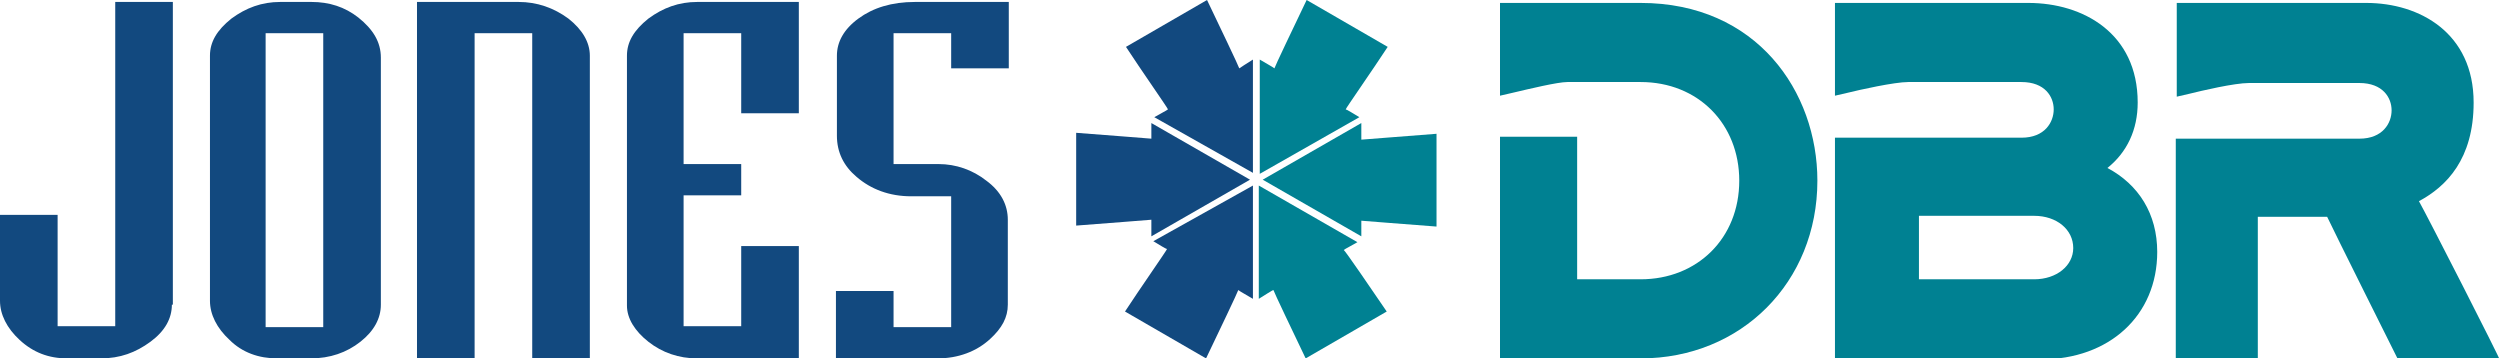 <?xml version="1.0" encoding="UTF-8"?> <svg xmlns="http://www.w3.org/2000/svg" xmlns:xlink="http://www.w3.org/1999/xlink" version="1.1" id="Layer_1" x="0px" y="0px" viewBox="0 0 256 36.7" style="enable-background:new 0 0 256 36.7;" xml:space="preserve"> <style type="text/css"> .st0{fill:#12497F;} .st1{fill:#008192;} </style> <g> <g> <path class="st0" d="M17.6,31.2c0,1.4-0.7,2.7-2.2,3.8s-3.1,1.7-5.1,1.7H6.9c-1.9,0-3.5-0.6-4.9-1.9c-1.3-1.2-2-2.6-2-4v-8.8h5.9 v11.4h5.9V0.2h5.9V31.2z"></path> <path class="st0" d="M39,31.2c0,1.4-0.7,2.7-2.1,3.8s-3.1,1.7-5.1,1.7h-3.4c-1.9,0-3.6-0.6-4.9-1.9c-1.3-1.2-2-2.6-2-4V5.7 c0-1.4,0.7-2.6,2.2-3.8c1.5-1.1,3.1-1.7,5-1.7h3.2c1.8,0,3.4,0.5,4.8,1.6C38.2,3,39,4.3,39,5.9V31.2z M33.1,33.5V3.4h-5.9v30.1 H33.1z"></path> <path class="st0" d="M60.4,36.7h-5.9V3.4h-5.9v33.3h-5.9V0.2h10.4c1.9,0,3.6,0.6,5.1,1.7c1.4,1.1,2.2,2.4,2.2,3.8V36.7z"></path> <path class="st0" d="M81.8,36.7H71.4c-1.9,0-3.6-0.6-5-1.7s-2.2-2.4-2.2-3.7V5.7c0-1.4,0.7-2.6,2.2-3.8c1.5-1.1,3.1-1.7,5-1.7 h10.4v11.4h-5.9V3.4h-5.9v13.4h5.9v3.2h-5.9v13.4h5.9v-8.2h5.9V36.7z"></path> <path class="st0" d="M103.2,31.2c0,1.3-0.6,2.4-1.8,3.5c-1.4,1.3-3.3,2-5.4,2H85.6v-6.9h5.9v3.7h5.9V20.1h-4.1 c-2.2,0-4.1-0.7-5.6-2c-1.3-1.1-2-2.5-2-4.2V5.7c0-1.4,0.7-2.7,2.2-3.8c1.5-1.1,3.4-1.7,5.8-1.7h9.6V7h-5.9V3.4h-5.9v13.4h4.6 c1.8,0,3.5,0.6,4.9,1.7c1.5,1.1,2.2,2.5,2.2,4V31.2z"></path> </g> <g> <g id="XMLID_3_"> <g> <path class="st1" d="M147.1,13.7v9.5c-2.8-0.2-7.6-0.6-7.7-0.6c0,0.1,0,1,0,1.6l-10.1-5.8l10.1-5.8c0,0.6,0,1.7,0,1.7 C139.5,14.3,144.4,13.9,147.1,13.7z"></path> <path class="st1" d="M142,31.9l-8.3,4.8c-1.2-2.5-3.3-6.9-3.3-7c-0.1,0-1,0.6-1.5,0.9V19l10.1,5.8c-0.5,0.3-1.3,0.7-1.4,0.8 C137.7,25.6,140.5,29.7,142,31.9z"></path> <path class="st1" d="M133.8,0l8.3,4.8c-1.5,2.3-4.3,6.3-4.3,6.4c0.1,0,0.9,0.5,1.4,0.8L129,17.8V6.1c0.5,0.3,1.4,0.8,1.5,0.9 C130.5,6.9,132.6,2.5,133.8,0z"></path> <path class="st0" d="M128.3,19v11.6c-0.5-0.3-1.4-0.8-1.5-0.9c0,0.1-2.1,4.5-3.3,7l-8.3-4.8c1.5-2.3,4.3-6.3,4.3-6.4 c-0.1,0-0.9-0.5-1.4-0.8L128.3,19z"></path> <path class="st0" d="M128.3,6.1v11.6L118.2,12c0.5-0.3,1.3-0.7,1.4-0.8c0-0.1-2.8-4.1-4.3-6.4l8.3-4.8c1.2,2.5,3.3,6.9,3.3,7 C126.9,7,127.8,6.4,128.3,6.1z"></path> <path class="st0" d="M117.9,12.6l10.1,5.8l-10.1,5.8c0-0.6,0-1.7,0-1.7c-0.1,0-4.9,0.4-7.7,0.6v-9.5c2.8,0.2,7.6,0.6,7.7,0.6 C117.9,14,117.9,13.1,117.9,12.6z"></path> </g> <g> </g> </g> </g> <path class="st1" d="M247.7,20.6c2.8-1.5,5.6-4.3,5.6-10.1c0-7.1-5.5-10.2-11-10.2h-18.4h-1v9.6l1.3-0.3c1.2-0.3,4.6-1.1,6.1-1.1 h11.3c2.4,0,3.3,1.5,3.3,2.8c0,1.3-0.9,2.9-3.3,2.9h-18.8v22.7h8.4c0,0,0-12.9,0-14.7c1.5,0,6.1,0,7.1,0c0.5,1.1,7.3,14.7,7.3,14.7 H256C256,36.7,248.6,22.2,247.7,20.6z"></path> <path class="st1" d="M215.8,17.2c2-1.6,3.1-3.9,3.1-6.7c0-7.1-5.6-10.2-11.2-10.2H189h-1.1v9.5l1.3-0.3c1.2-0.3,4.8-1.1,6.2-1.1 H207c2.4,0,3.3,1.5,3.3,2.8c0,1.3-0.9,2.9-3.3,2.9h-19.1v22.7H209c7,0,11.9-4.5,11.9-11C220.9,21.9,219,18.9,215.8,17.2z M212.3,25.4c0,1.8-1.7,3.2-4,3.2c0,0-10,0-11.8,0c0-1.4,0-5.1,0-6.5c1.8,0,11.8,0,11.8,0C210.6,22.1,212.3,23.5,212.3,25.4z"></path> <path class="st1" d="M168,0.3h-13.4h-1v9.5l1.3-0.3c1.7-0.4,4.6-1.1,5.6-1.1h7.5c5.9,0,10.1,4.3,10.1,10.1 c0,5.9-4.3,10.1-10.1,10.1c0,0-5,0-6.5,0c0-1.8,0-14.6,0-14.6h-7.9v22.7H168c10.3,0,18.1-7.8,18.1-18.2 C186.1,9.4,179.9,0.3,168,0.3z"></path> </g> </svg> 
